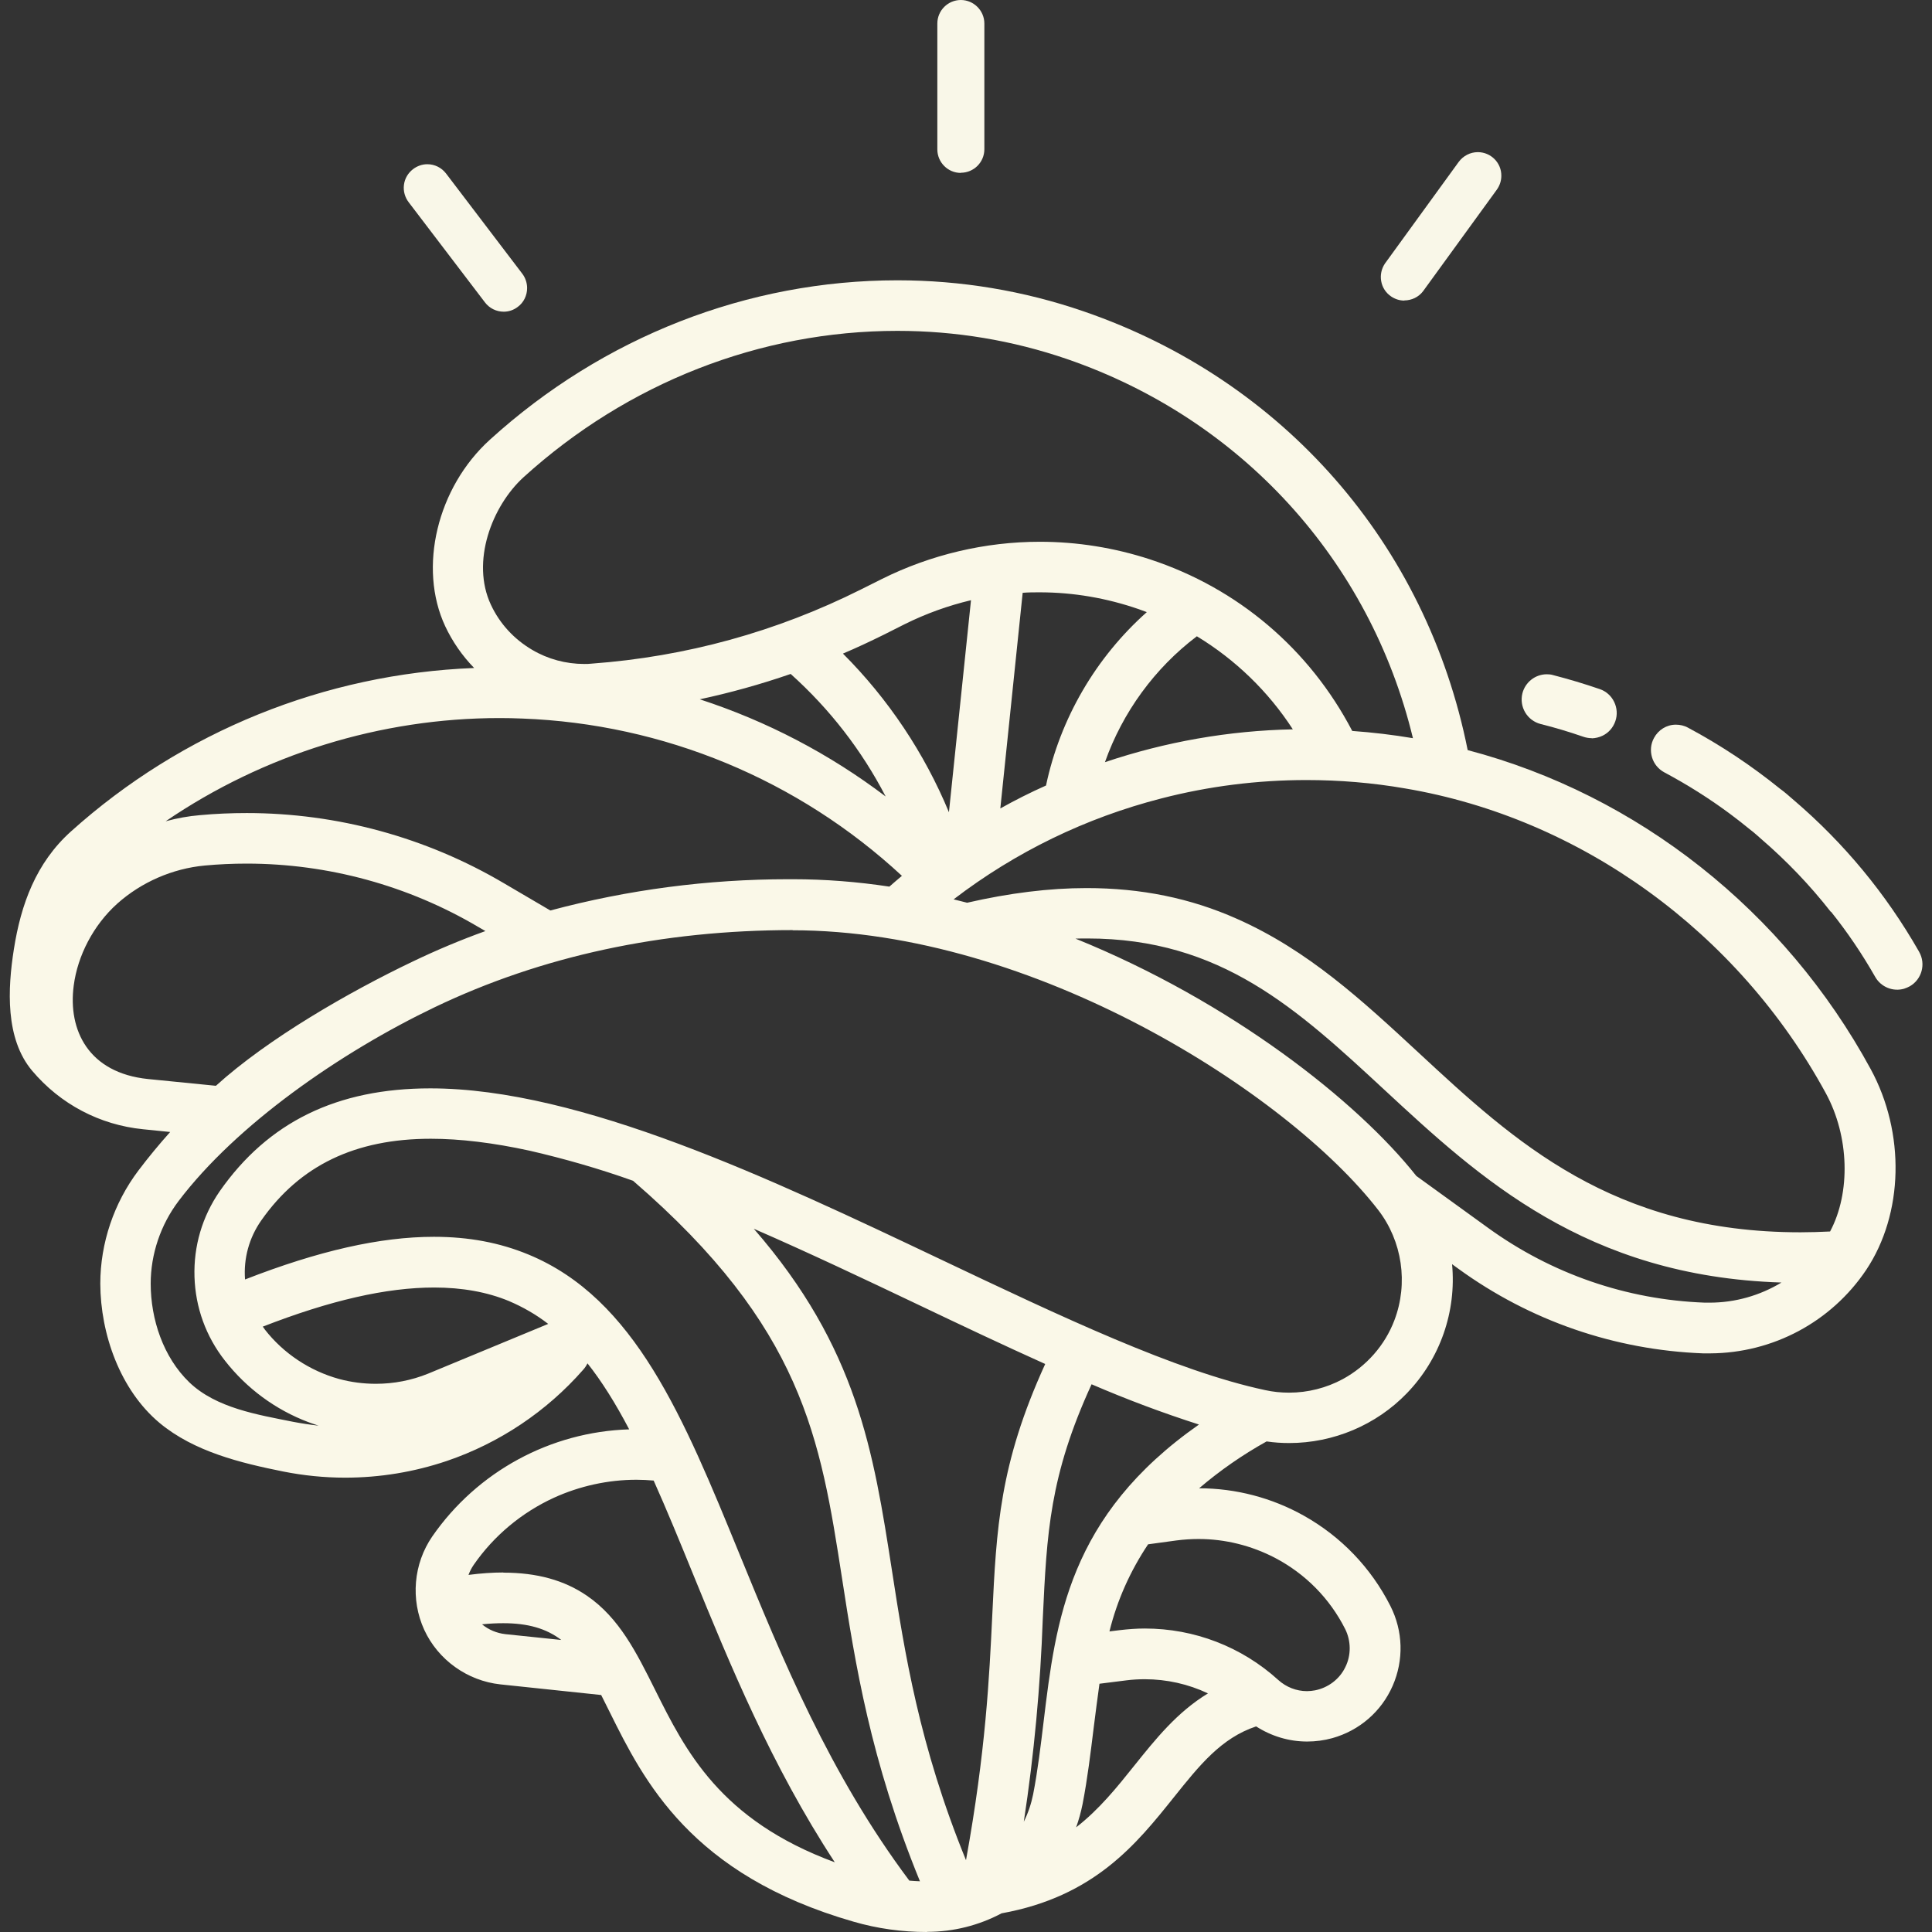 <?xml version="1.0" encoding="UTF-8"?><svg id="Layer_1" xmlns="http://www.w3.org/2000/svg" viewBox="0 0 120 120"><rect x="0" y="0" width="120" height="120" fill="#333333" stroke="none"/><defs><style>.cls-1{fill:#f9f7e8;}.cls-2{fill:#faf8e8;}</style></defs><g><path class="cls-1" d="m59.68,10.74c-.81,0-1.46-.66-1.46-1.46V1.46c0-.81.66-1.46,1.46-1.46s1.46.66,1.46,1.46v7.81c0,.81-.66,1.46-1.46,1.46Z"/><path class="cls-1" d="m31.29,19.36c-.46,0-.89-.21-1.17-.58l-4.73-6.21c-.24-.31-.35-.7-.3-1.09.05-.39.25-.73.56-.97.26-.2.57-.31.89-.31.46,0,.88.21,1.16.57l4.74,6.23c.19.25.3.57.3.89,0,.46-.21.9-.58,1.17-.26.2-.56.3-.88.3h0Z"/><path class="cls-1" d="m87.23,18.67c-.3,0-.58-.09-.83-.26-.32-.22-.54-.55-.61-.94-.07-.38.01-.77.23-1.1l4.58-6.31c.28-.38.72-.61,1.19-.61.81,0,1.47.66,1.46,1.47,0,.31-.1.61-.28.86l-4.59,6.32c-.27.35-.7.56-1.16.56Z"/></g><g><path class="cls-2" d="m98.88,45.85c-.18,0-.37-.03-.54-.09-.87-.3-1.76-.57-2.65-.79-.84-.22-1.34-1.07-1.13-1.91.18-.69.79-1.17,1.5-1.18.14,0,.27.01.4.05.97.25,1.94.54,2.9.87.39.13.72.42.9.8.18.37.21.81.07,1.2-.14.4-.42.72-.8.9-.21.1-.43.15-.67.16Z"/><path class="cls-2" d="m119.19,59.1c-2.05-3.59-4.66-6.74-7.77-9.4-.17-.14-.33-.29-.5-.43-.12-.1-.24-.19-.36-.28-1.77-1.43-3.67-2.7-5.71-3.79-.23-.13-.5-.19-.76-.19-.57,0-1.09.32-1.36.83-.2.37-.24.79-.12,1.2.12.4.39.73.76.93,1.46.78,2.84,1.65,4.15,2.63h0c.39.29.77.59,1.15.9.08.06.16.13.24.19.16.13.31.27.47.41,1.58,1.36,3.03,2.87,4.33,4.53h.02c1.01,1.26,1.93,2.62,2.75,4.06.36.62,1.1.92,1.79.72.12-.04.24-.09.35-.15.75-.43,1.01-1.39.58-2.14Z"/></g><path class="cls-2" d="m57.57,120c-1.54,0-3.07-.21-4.55-.64-10.12-2.91-13.03-8.75-15.15-13.02-.18-.37-.36-.72-.53-1.06l-6.26-.66c-2.05-.22-3.87-1.52-4.73-3.39-.86-1.88-.67-4.1.5-5.8,2.8-4.04,7.35-6.5,12.23-6.65-.86-1.64-1.71-2.99-2.59-4.1-.07.14-.16.28-.27.4-2.27,2.59-5.2,4.55-8.46,5.66-2.04.69-4.17,1.04-6.32,1.04-1.29,0-2.58-.13-3.84-.38-2.64-.53-5.54-1.23-7.69-3.02-2.45-2.05-3.67-5.52-3.68-8.65,0-2.52.85-5.02,2.37-7.03.62-.82,1.28-1.62,1.97-2.39l-1.68-.17c-2.7-.27-5.14-1.56-6.89-3.63-1.69-2-1.52-5.12-1.14-7.54.44-2.81,1.38-5.38,3.55-7.33,6.91-6.21,15.77-9.79,25.04-10.15-.74-.76-1.35-1.64-1.8-2.6-1.69-3.63-.5-8.61,2.78-11.58,7.03-6.39,16.02-9.9,25.31-9.9,3.96,0,7.85.65,11.57,1.93,12.39,4.26,21.29,14.44,23.85,27.25,10.57,2.78,19.69,9.99,25.03,19.81,2.16,3.97,2.05,8.99-.28,12.48-2.17,3.23-5.79,5.16-9.68,5.18-.15,0-.3,0-.45,0-5.49-.21-10.74-2.02-15.19-5.25l-.4-.29c.28,2.94-.74,5.88-2.81,8.02-1.9,1.97-4.56,3.09-7.3,3.09-.47,0-.94-.03-1.41-.1-1.49.83-2.89,1.8-4.19,2.91,2.27,0,4.52.59,6.5,1.7,2.32,1.3,4.18,3.24,5.38,5.61.79,1.56.84,3.36.14,4.96-.7,1.6-2.07,2.78-3.75,3.25-.51.14-1.03.21-1.56.21-1.13,0-2.22-.33-3.17-.94-2.17.72-3.53,2.43-5.1,4.39-2.32,2.9-4.94,6.18-10.71,7.22-1.41.75-3,1.15-4.6,1.15h-.03Zm-1.08-3.19c.22.02.43.03.65.04-3.08-7.52-4.02-13.52-4.84-18.82-1.35-8.7-2.42-15.57-12.98-24.69-2.1-.75-4.26-1.37-6.43-1.87-2.25-.49-4.31-.74-6.13-.74-4.7,0-8.14,1.66-10.53,5.07-.76,1.08-1.11,2.37-1.01,3.67,4.56-1.78,8.4-2.65,11.73-2.65,2.16,0,4.08.36,5.87,1.1,6.62,2.73,9.64,10.12,13.14,18.68,2.61,6.37,5.56,13.59,10.52,20.21Zm-25.22-19.13c2.08,0,3.78.47,5.18,1.43,2.02,1.38,3.09,3.55,4.23,5.83,1.9,3.81,4.04,8.1,11.17,10.73-3.95-6.03-6.52-12.31-8.8-17.89-.84-2.06-1.64-4.01-2.45-5.82-.35-.03-.71-.05-1.07-.05-1.76,0-3.53.39-5.13,1.12-2,.92-3.73,2.36-4.98,4.17-.13.19-.24.4-.32.62.77-.1,1.49-.15,2.16-.15Zm15.55-21.36c6.43,7.39,7.43,13.83,8.58,21.22.79,5.11,1.69,10.87,4.6,18,1.23-6.77,1.45-11.41,1.63-15.17.26-5.46.45-9.43,3.29-15.65-2.58-1.16-5.26-2.43-7.86-3.67-3.36-1.6-6.82-3.24-10.24-4.73Zm21.47,28.26c-.13.9-.24,1.82-.36,2.74-.19,1.54-.38,3.14-.69,4.74-.1.49-.23.97-.4,1.44,1.44-1.12,2.54-2.49,3.61-3.83,1.31-1.63,2.65-3.32,4.58-4.49-1.22-.58-2.57-.88-3.92-.88-.38,0-.77.02-1.15.07l-1.67.21Zm-.49-18.6c-2.61,5.69-2.78,9.23-3.03,14.54-.15,4.21-.54,8.45-1.18,12.63.27-.54.46-1.11.58-1.7.29-1.49.47-3.03.65-4.51.76-6.29,1.55-12.79,9.65-18.46-2.25-.72-4.49-1.56-6.67-2.5Zm3.31,15.17c3.07,0,6.01,1.13,8.29,3.2.49.44,1.12.69,1.78.69.17,0,.33-.02.5-.05.81-.16,1.52-.69,1.88-1.44.37-.74.36-1.63-.01-2.37-.96-1.9-2.47-3.43-4.36-4.42-1.46-.76-3.09-1.17-4.74-1.17-.46,0-.92.03-1.38.09l-1.76.24c-1.11,1.66-1.92,3.47-2.4,5.41l.65-.08c.51-.06,1.03-.1,1.54-.1Zm-36.25.71c-.94-.72-2.09-1.04-3.6-1.04-.41,0-.85.02-1.32.07.41.34.92.55,1.45.61h0s3.46.36,3.46.36Zm14.38-44.09c-8.12,0-15.6,1.61-22.24,4.79-5.88,2.82-12.31,7.29-15.91,12.04-1.11,1.47-1.73,3.29-1.73,5.13,0,2.21.78,4.57,2.4,6.13,1.67,1.6,4.25,2.01,6.44,2.45.52.1,1.05.18,1.59.24-.21-.07-.43-.14-.64-.22-2.04-.77-3.83-2.09-5.18-3.82-1.18-1.5-1.83-3.3-1.89-5.2-.06-1.91.48-3.74,1.56-5.31,3.01-4.31,7.29-6.4,13.09-6.4,9.33,0,21.2,5.64,31.67,10.61,7.52,3.57,14.61,6.94,20.17,8.13.49.11.99.16,1.5.16,1.16,0,2.31-.29,3.33-.84,1.47-.8,2.62-2.1,3.21-3.66.87-2.29.49-4.91-1.01-6.85-5.64-7.28-21.42-17.37-36.38-17.37Zm-32.79,24.81c1.16,1.49,2.8,2.57,4.61,3.07.74.2,1.51.3,2.28.3,1.12,0,2.21-.21,3.25-.63l7.46-3.09c-.75-.58-1.57-1.05-2.44-1.42-1.35-.56-2.91-.84-4.64-.84-2.98,0-6.46.8-10.65,2.43.05.06.09.12.13.18Zm75.97-6.32c3.95,2.86,8.6,4.47,13.47,4.65,0,0,.2,0,.3,0,1.58,0,3.12-.44,4.46-1.25-12.15-.38-18.77-6.51-24.62-11.93-5.47-5.07-10.19-9.44-18.49-9.44-.24,0-.49,0-.74.01,9.66,3.91,17.51,10.11,21.17,14.74l4.45,3.22Zm-24.94-21.1c3.39,0,6.45.62,9.35,1.91,4.42,1.96,7.77,5.06,11.32,8.35,5.9,5.47,12,11.12,23.68,11.12.6,0,1.21-.02,1.84-.05,1.29-2.42,1.19-5.91-.26-8.58-5.45-10.02-15.23-17.1-26.14-18.94-2.02-.35-4.07-.52-6.12-.52-3.04,0-6.07.38-9.01,1.14-4.71,1.21-9.05,3.32-12.91,6.27.28.07.56.14.84.21,2.61-.6,5.1-.91,7.41-.91Zm-62.9,6.05c-.37,2.78.92,5.43,4.61,5.81l4.22.42c3.23-2.93,8.29-5.84,12.23-7.72,1.46-.7,2.98-1.34,4.51-1.89l-.45-.26c-4.35-2.57-9.33-3.93-14.38-3.93-.87,0-1.75.04-2.61.12-2,.19-3.93,1.03-5.43,2.37-1.48,1.33-2.46,3.23-2.7,5.08Zm29.61-4.66c4.82-1.29,9.79-1.94,14.77-1.94h.29c2,0,4.02.16,5.99.46.26-.23.52-.45.78-.67-6.44-5.97-14.79-9.44-23.58-9.77-.47-.02-.94-.03-1.41-.03-7.4,0-14.65,2.26-20.74,6.41.7-.19,1.41-.32,2.14-.38.96-.09,1.94-.13,2.9-.13,5.61,0,11.14,1.51,15.97,4.36h0l2.88,1.69Zm18.17-15.95c2.81,2.81,5.06,6.18,6.58,9.85l1.37-13.17c-1.43.34-2.81.84-4.12,1.49l-1.29.65c-.83.41-1.68.81-2.53,1.17Zm9.76,9.62c.93-.52,1.88-1,2.85-1.43.88-4.16,3.09-7.95,6.26-10.77-.16-.06-.33-.12-.49-.18-1.99-.69-4.06-1.05-6.17-1.05-.35,0-.7,0-1.05.03l-1.39,13.41Zm-18.67-6.79c4.18,1.36,8.06,3.39,11.56,6.04-1.49-2.87-3.47-5.43-5.9-7.61-1.85.64-3.75,1.17-5.67,1.58Zm30.89-3.91c-2.62,1.98-4.62,4.73-5.71,7.82,3.77-1.27,7.69-1.96,11.67-2.04-1.52-2.35-3.57-4.33-5.96-5.78Zm9.65,5.88c1.26.09,2.53.24,3.77.45-2.67-11.05-10.67-19.83-21.49-23.55-3.38-1.16-6.92-1.75-10.53-1.75-8.52,0-16.76,3.23-23.21,9.08-1.98,1.8-3.29,5.26-2.04,7.93.55,1.18,1.44,2.14,2.56,2.8.98.58,2.1.88,3.24.88.15,0,.3,0,.45-.02,5.86-.43,11.49-1.98,16.74-4.61l1.3-.65c3.03-1.51,6.42-2.31,9.8-2.31,2.33,0,4.63.37,6.84,1.09,5.46,1.79,9.91,5.57,12.57,10.66Z"/></svg>